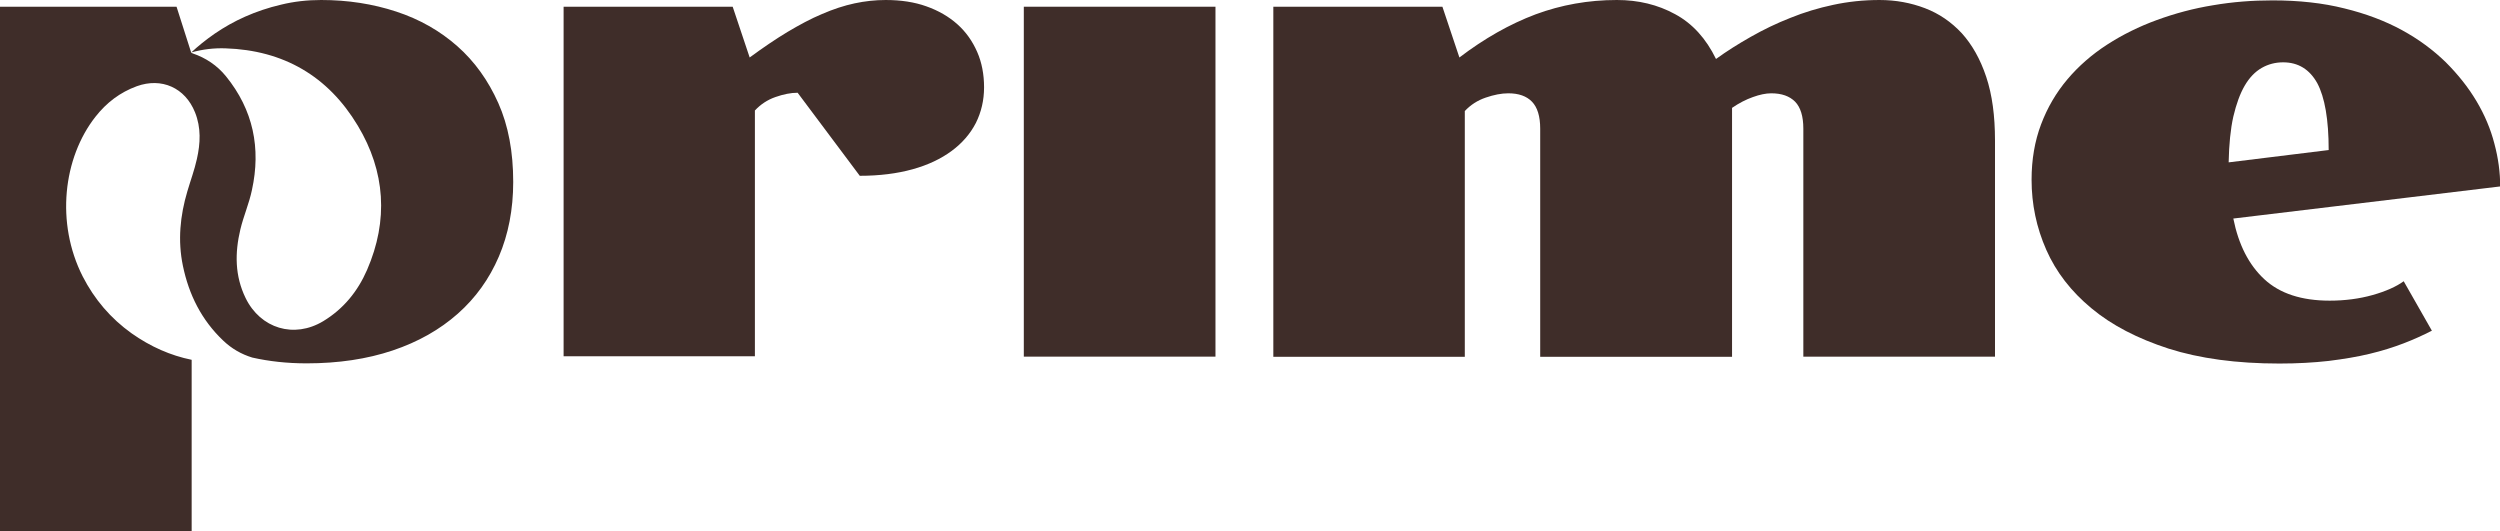 <?xml version="1.0" encoding="UTF-8"?>
<!-- Generator: Adobe Illustrator 29.0.0, SVG Export Plug-In . SVG Version: 9.03 Build 54978)  -->
<svg version="1.1" id="Layer_1" xmlns="http://www.w3.org/2000/svg" xmlns:xlink="http://www.w3.org/1999/xlink" x="0px" y="0px" viewBox="0 0 1339.6 284.7" style="enable-background:new 0 0 1339.6 284.7;" xml:space="preserve" width="1339.6" height="284.7">
<style type="text/css">
	.st0{fill:#3F2D29;}
</style>
<g>
	<g>
		<path class="st0" d="M302,3.6h90.6l9.1,27.2c7.2-5.3,14-9.9,20.3-13.7c6.4-3.8,12.5-7.1,18.5-9.6c6-2.6,11.8-4.5,17.4-5.7    c5.6-1.2,11.2-1.8,16.7-1.8c8.1,0,15.4,1.1,21.8,3.4c6.5,2.3,12,5.5,16.6,9.6s8.1,9.1,10.6,14.8c2.5,5.7,3.7,12.1,3.7,19    c0,6.9-1.5,13.3-4.4,19.1c-3,5.8-7.3,10.8-13,15c-5.7,4.2-12.6,7.5-20.9,9.8c-8.3,2.3-17.7,3.5-28.3,3.5l-33.3-44.5    c-3.7,0-7.6,0.8-11.9,2.3c-4.3,1.5-7.9,3.9-11,7.2v131.7H302V3.6z"/>
		<path class="st0" d="M548.6,3.6h102.7v187.5H548.6V3.6z"/>
		<path class="st0" d="M682.3,3.6h90.6l9.1,27.2c13.4-10.2,27-17.9,40.8-23.1C836.6,2.6,851.1,0,866.4,0c11.5,0,21.9,2.5,31.2,7.6    c9.3,5,16.6,13.1,21.9,24c5.8-4.2,12-8.1,18.7-11.9c6.7-3.8,13.7-7.2,21.1-10.1c7.4-3,15-5.3,23-7c7.9-1.7,16.2-2.6,24.8-2.6    c8.7,0,16.8,1.5,24.4,4.4c7.6,2.9,14.1,7.4,19.7,13.4c5.5,6.1,9.9,13.8,13.1,23.4s4.7,20.9,4.7,34.1v115.8H966.3V68.9    c0-6.6-1.5-11.4-4.4-14.4c-3-3-7.2-4.5-12.8-4.5c-2.9,0-6.2,0.7-9.8,2c-3.7,1.3-7.4,3.2-11.2,5.8v133.4H825.3V68.9    c0-6.6-1.5-11.4-4.4-14.4c-2.9-3-7.1-4.5-12.7-4.5c-3.7,0-7.7,0.8-12.1,2.3c-4.4,1.5-8.1,3.9-11.2,7.2v131.7H682.3V3.6z"/>
		<path class="st0" d="M1088.6,96.3c0-10.8,1.7-20.7,5.1-29.7c3.4-9,8.1-17,14.1-24.1c6-7.1,13.1-13.3,21.3-18.6    c8.2-5.3,17.1-9.7,26.7-13.2c9.6-3.5,19.6-6.2,30.1-7.9c10.5-1.8,21.1-2.6,31.8-2.6c14.1,0,27,1.4,38.5,4.3    c11.5,2.8,21.8,6.7,30.8,11.6c9,4.9,16.8,10.7,23.5,17.2c6.6,6.6,12.1,13.5,16.5,20.9c4.4,7.4,7.6,15,9.6,22.8    c2.1,7.8,3.1,15.5,3.1,22.9l-143,17.2c2.8,14,8.3,24.8,16.6,32.5s20,11.5,35,11.5c8.2,0,15.9-1,23-3c7.1-2,12.7-4.5,16.7-7.4    l15.1,26.5c-4.7,2.4-9.7,4.7-15.2,6.8c-5.5,2.1-11.5,4-18.2,5.6c-6.6,1.6-13.9,2.8-21.9,3.8c-8,0.9-16.8,1.4-26.4,1.4    c-23,0-42.7-2.7-59.4-8c-16.6-5.4-30.4-12.5-41.3-21.6c-10.9-9-19-19.5-24.2-31.3C1091.2,121.9,1088.6,109.4,1088.6,96.3z     M1247.8,80.4c0-16.4-2.1-28.3-6.1-35.8c-4.1-7.4-10.2-11.2-18.3-11.2c-4.2,0-8,1-11.5,3c-3.5,2-6.6,5.2-9.1,9.5    c-2.5,4.3-4.5,9.8-6.1,16.6c-1.5,6.7-2.3,14.9-2.5,24.5L1247.8,80.4z"/>
	</g>
	<path class="st0" d="M267,55.2c-5.4-12.1-12.7-22.3-22-30.5s-20.2-14.4-32.7-18.5C199.8,2.1,186.4,0,172.1,0   c-7.4,0-14.6,0.8-21.5,2.5c-6.9,1.6-13.3,3.8-19.2,6.4c-5.9,2.6-11.3,5.7-16.3,9.1c-4.9,3.4-9.1,6.8-12.6,10.1   c6.1-1.7,12.1-2.4,18.3-2.2c31.1,1,55,14.9,70.9,41.4c14.8,24.6,16.5,50.8,5,77.3c-5,11.5-12.6,20.9-23.5,27.5   c-15.6,9.4-33.6,4-41.6-12.4c-5.8-11.9-5.8-24.2-2.8-36.8c1.7-7.1,4.7-13.9,6.2-21.1c4.9-22.4,0.7-42.9-13.9-60.9   c-4.7-5.8-10.8-9.9-17.9-12.3c-0.2-0.1-0.5-0.2-0.7-0.3l-0.1-0.3h0l-0.3-0.9L94.6,3.6H0v281.1h102.7v-91.9   c-11.3-2.3-22-7-32.2-14.2c-11.2-8-19.9-18.2-26.2-30.5c-14.5-28.6-10.5-63.5,6.9-85.6c5.9-7.5,13.1-13,22.1-16.3   c13.3-4.8,25.9,0.8,31.2,14c3.3,8.2,2.9,16.6,1,25c-1.3,5.9-3.4,11.5-5.1,17.3c-3.9,13.1-5.2,26.4-2.4,39.9   c3.2,15.5,10,29.1,21.6,40.1c4.5,4.3,9.7,7.3,15.6,9.1c8.9,2,18.5,3.1,29.1,3.1c17,0,32.4-2.3,46.1-6.9   c13.7-4.6,25.3-11.2,34.9-19.7c9.6-8.5,16.9-18.7,22-30.6c5.1-11.9,7.7-25.3,7.7-40C275,81.4,272.4,67.3,267,55.2z"/>
</g>
</svg>